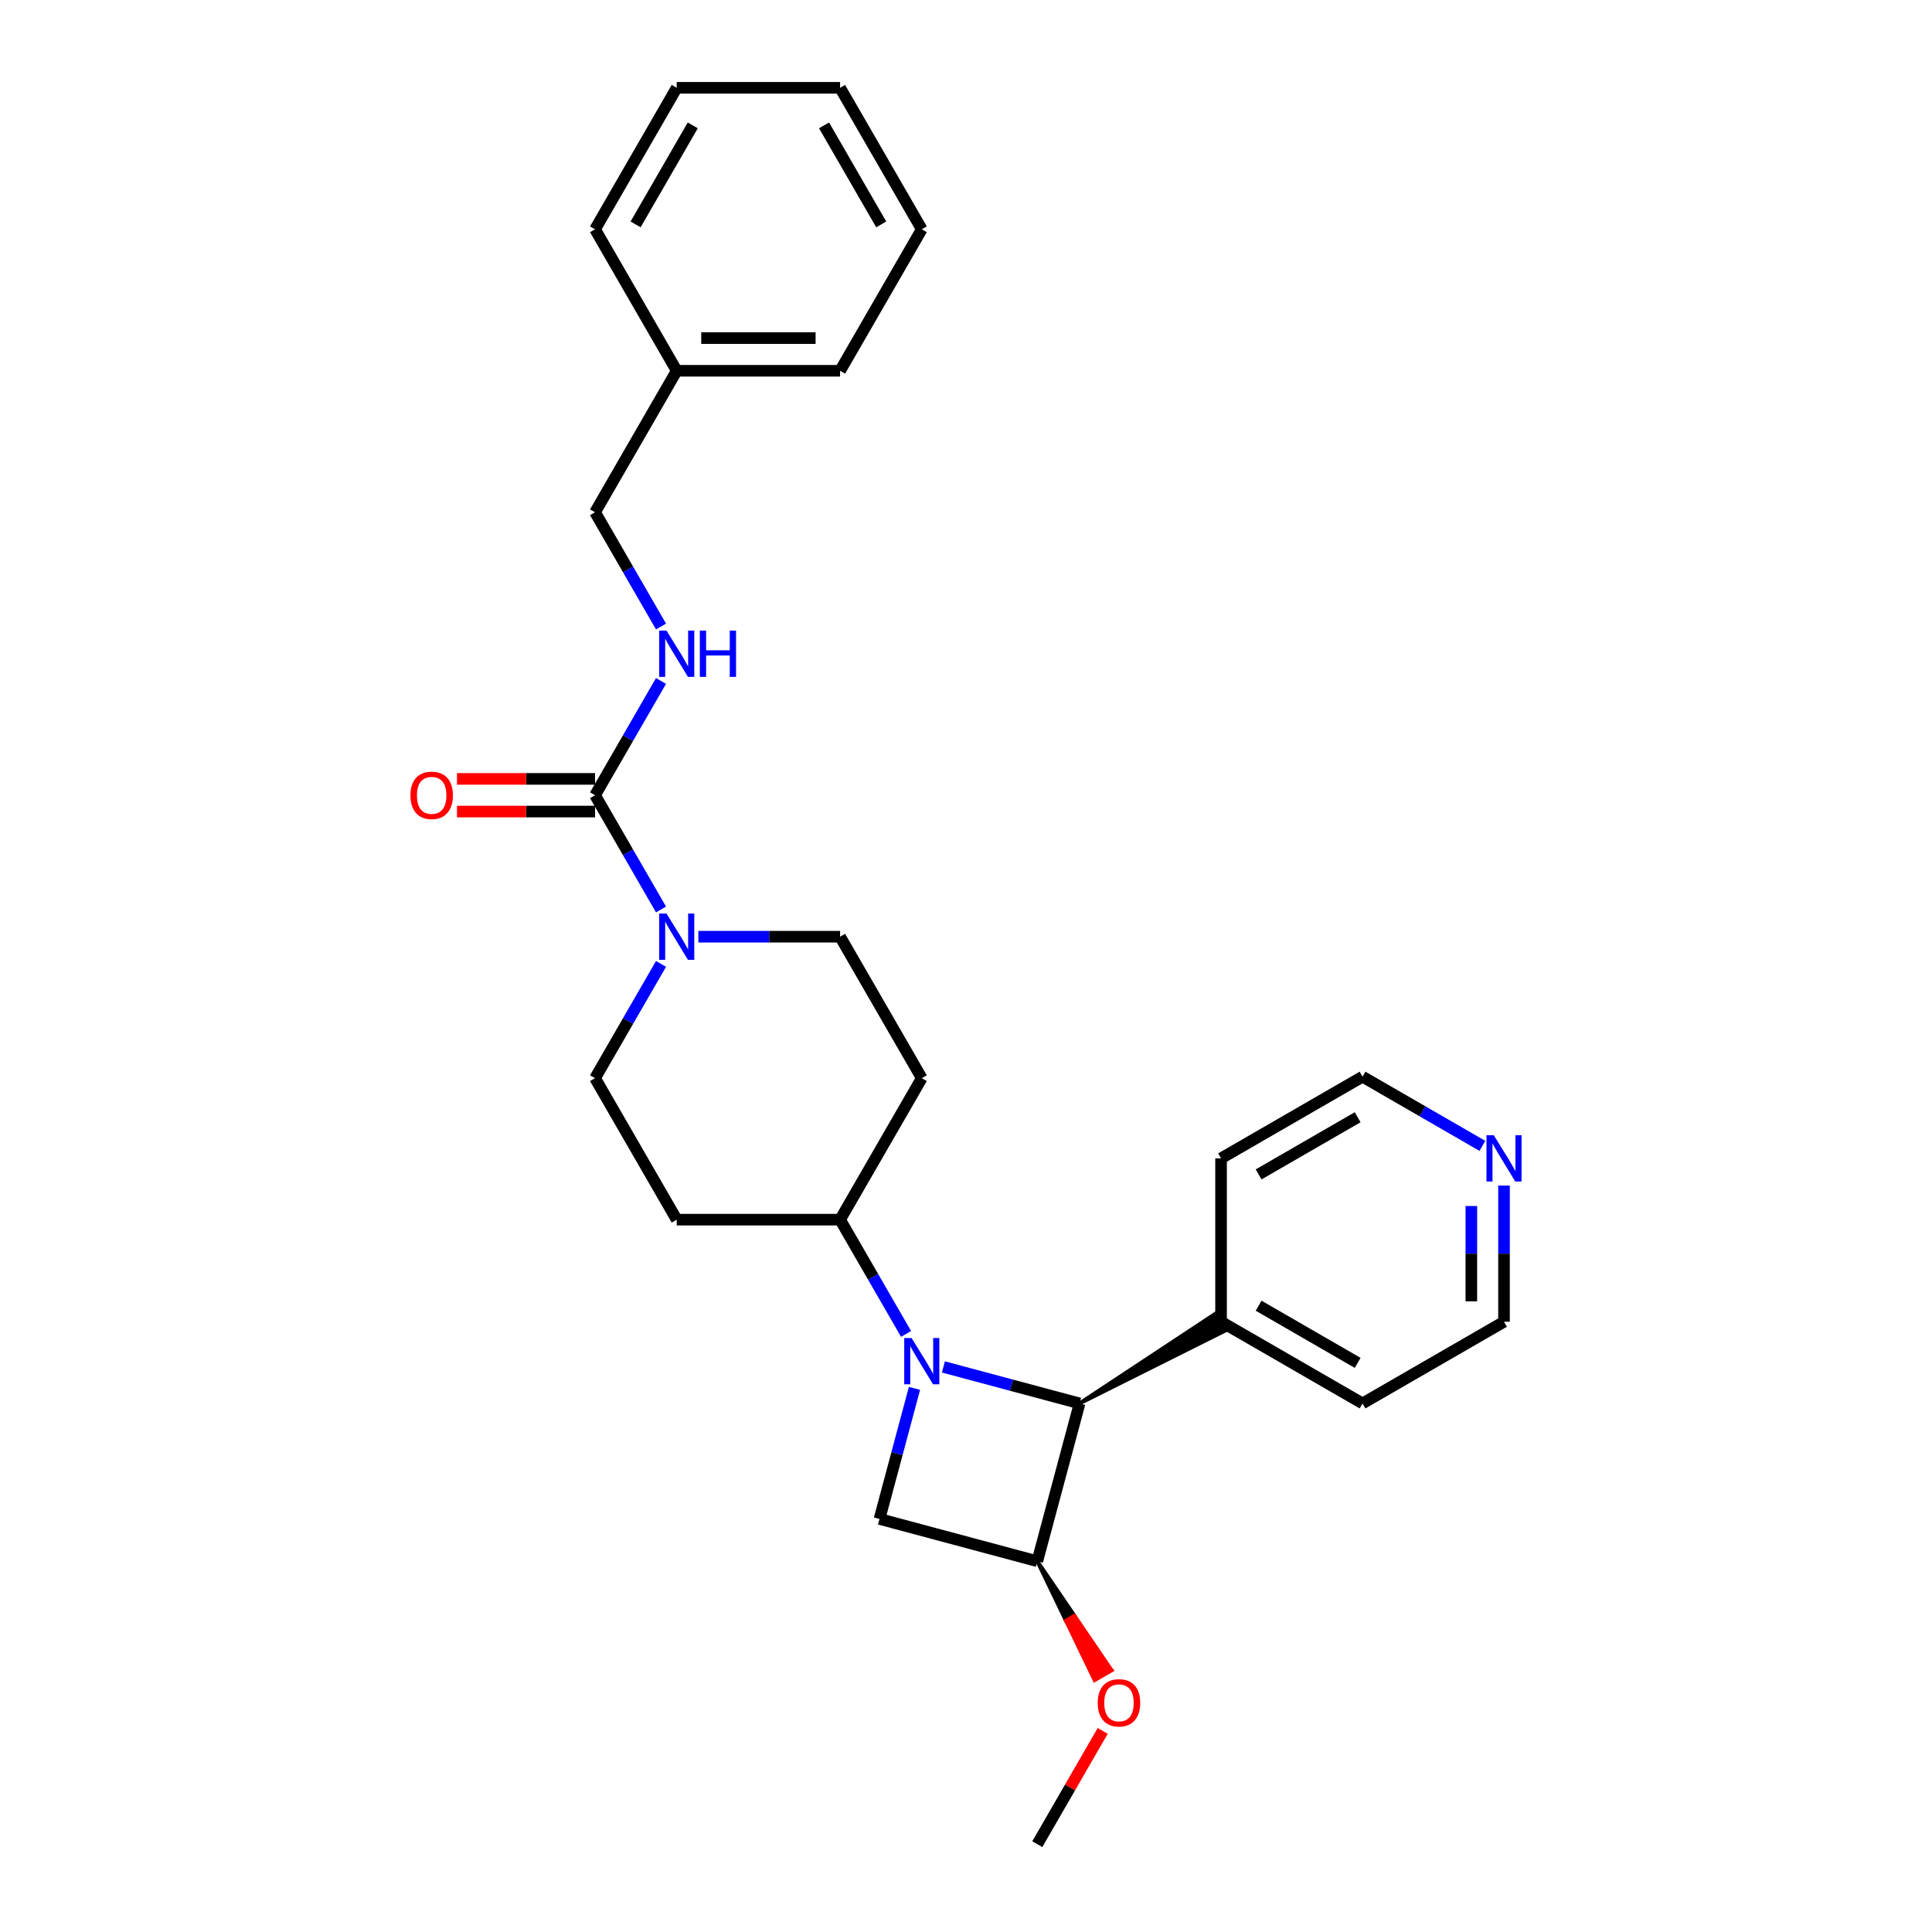 <?xml version='1.0' encoding='iso-8859-1'?>
<svg version='1.1' baseProfile='full'
              xmlns='http://www.w3.org/2000/svg'
                      xmlns:rdkit='http://www.rdkit.org/xml'
                      xmlns:xlink='http://www.w3.org/1999/xlink'
                  xml:space='preserve'
width='1000px' height='1000px' viewBox='0 0 1000 1000'>
<!-- END OF HEADER -->
<rect style='opacity:1.0;fill:#FFFFFF;stroke:none' width='1000' height='1000' x='0' y='0'> </rect>
<path class='bond-0' d='M 488.305,707.523 L 523.546,716.966' style='fill:none;fill-rule:evenodd;stroke:#0000FF;stroke-width:6px;stroke-linecap:butt;stroke-linejoin:miter;stroke-opacity:1' />
<path class='bond-0' d='M 523.546,716.966 L 558.787,726.408' style='fill:none;fill-rule:evenodd;stroke:#000000;stroke-width:6px;stroke-linecap:butt;stroke-linejoin:miter;stroke-opacity:1' />
<path class='bond-2' d='M 473.335,718.611 L 464.28,752.405' style='fill:none;fill-rule:evenodd;stroke:#0000FF;stroke-width:6px;stroke-linecap:butt;stroke-linejoin:miter;stroke-opacity:1' />
<path class='bond-2' d='M 464.28,752.405 L 455.225,786.2' style='fill:none;fill-rule:evenodd;stroke:#000000;stroke-width:6px;stroke-linecap:butt;stroke-linejoin:miter;stroke-opacity:1' />
<path class='bond-5' d='M 468.977,690.436 L 451.904,660.864' style='fill:none;fill-rule:evenodd;stroke:#0000FF;stroke-width:6px;stroke-linecap:butt;stroke-linejoin:miter;stroke-opacity:1' />
<path class='bond-5' d='M 451.904,660.864 L 434.831,631.293' style='fill:none;fill-rule:evenodd;stroke:#000000;stroke-width:6px;stroke-linecap:butt;stroke-linejoin:miter;stroke-opacity:1' />
<path class='bond-12' d='M 558.787,726.408 L 634.554,688.523 L 629.48,679.735 Z' style='fill:#000000;fill-rule:evenodd;fill-opacity:1;stroke:#000000;stroke-width:2px;stroke-linecap:butt;stroke-linejoin:miter;stroke-opacity:1;' />
<path class='bond-27' d='M 558.787,726.408 L 536.902,808.086' style='fill:none;fill-rule:evenodd;stroke:#000000;stroke-width:6px;stroke-linecap:butt;stroke-linejoin:miter;stroke-opacity:1' />
<path class='bond-1' d='M 536.902,808.086 L 455.225,786.2' style='fill:none;fill-rule:evenodd;stroke:#000000;stroke-width:6px;stroke-linecap:butt;stroke-linejoin:miter;stroke-opacity:1' />
<path class='bond-14' d='M 536.902,808.086 L 551.739,838.858 L 556.133,836.321 Z' style='fill:#000000;fill-rule:evenodd;fill-opacity:1;stroke:#000000;stroke-width:2px;stroke-linecap:butt;stroke-linejoin:miter;stroke-opacity:1;' />
<path class='bond-14' d='M 551.739,838.858 L 575.363,864.556 L 566.576,869.63 Z' style='fill:#FF0000;fill-rule:evenodd;fill-opacity:1;stroke:#FF0000;stroke-width:2px;stroke-linecap:butt;stroke-linejoin:miter;stroke-opacity:1;' />
<path class='bond-14' d='M 551.739,838.858 L 556.133,836.321 L 575.363,864.556 Z' style='fill:#FF0000;fill-rule:evenodd;fill-opacity:1;stroke:#FF0000;stroke-width:2px;stroke-linecap:butt;stroke-linejoin:miter;stroke-opacity:1;' />
<path class='bond-3' d='M 307.993,411.604 L 325.066,441.175' style='fill:none;fill-rule:evenodd;stroke:#000000;stroke-width:6px;stroke-linecap:butt;stroke-linejoin:miter;stroke-opacity:1' />
<path class='bond-3' d='M 325.066,441.175 L 342.139,470.746' style='fill:none;fill-rule:evenodd;stroke:#0000FF;stroke-width:6px;stroke-linecap:butt;stroke-linejoin:miter;stroke-opacity:1' />
<path class='bond-6' d='M 307.993,411.604 L 325.066,382.033' style='fill:none;fill-rule:evenodd;stroke:#000000;stroke-width:6px;stroke-linecap:butt;stroke-linejoin:miter;stroke-opacity:1' />
<path class='bond-6' d='M 325.066,382.033 L 342.139,352.461' style='fill:none;fill-rule:evenodd;stroke:#0000FF;stroke-width:6px;stroke-linecap:butt;stroke-linejoin:miter;stroke-opacity:1' />
<path class='bond-11' d='M 307.993,403.148 L 272.267,403.148' style='fill:none;fill-rule:evenodd;stroke:#000000;stroke-width:6px;stroke-linecap:butt;stroke-linejoin:miter;stroke-opacity:1' />
<path class='bond-11' d='M 272.267,403.148 L 236.541,403.148' style='fill:none;fill-rule:evenodd;stroke:#FF0000;stroke-width:6px;stroke-linecap:butt;stroke-linejoin:miter;stroke-opacity:1' />
<path class='bond-11' d='M 307.993,420.06 L 272.267,420.06' style='fill:none;fill-rule:evenodd;stroke:#000000;stroke-width:6px;stroke-linecap:butt;stroke-linejoin:miter;stroke-opacity:1' />
<path class='bond-11' d='M 272.267,420.06 L 236.541,420.06' style='fill:none;fill-rule:evenodd;stroke:#FF0000;stroke-width:6px;stroke-linecap:butt;stroke-linejoin:miter;stroke-opacity:1' />
<path class='bond-4' d='M 342.139,498.921 L 325.066,528.492' style='fill:none;fill-rule:evenodd;stroke:#0000FF;stroke-width:6px;stroke-linecap:butt;stroke-linejoin:miter;stroke-opacity:1' />
<path class='bond-4' d='M 325.066,528.492 L 307.993,558.063' style='fill:none;fill-rule:evenodd;stroke:#000000;stroke-width:6px;stroke-linecap:butt;stroke-linejoin:miter;stroke-opacity:1' />
<path class='bond-28' d='M 361.468,484.834 L 398.149,484.834' style='fill:none;fill-rule:evenodd;stroke:#0000FF;stroke-width:6px;stroke-linecap:butt;stroke-linejoin:miter;stroke-opacity:1' />
<path class='bond-28' d='M 398.149,484.834 L 434.831,484.834' style='fill:none;fill-rule:evenodd;stroke:#000000;stroke-width:6px;stroke-linecap:butt;stroke-linejoin:miter;stroke-opacity:1' />
<path class='bond-7' d='M 434.831,631.293 L 477.11,558.063' style='fill:none;fill-rule:evenodd;stroke:#000000;stroke-width:6px;stroke-linecap:butt;stroke-linejoin:miter;stroke-opacity:1' />
<path class='bond-8' d='M 434.831,631.293 L 350.272,631.293' style='fill:none;fill-rule:evenodd;stroke:#000000;stroke-width:6px;stroke-linecap:butt;stroke-linejoin:miter;stroke-opacity:1' />
<path class='bond-15' d='M 342.139,324.286 L 325.066,294.715' style='fill:none;fill-rule:evenodd;stroke:#0000FF;stroke-width:6px;stroke-linecap:butt;stroke-linejoin:miter;stroke-opacity:1' />
<path class='bond-15' d='M 325.066,294.715 L 307.993,265.144' style='fill:none;fill-rule:evenodd;stroke:#000000;stroke-width:6px;stroke-linecap:butt;stroke-linejoin:miter;stroke-opacity:1' />
<path class='bond-10' d='M 477.11,558.063 L 434.831,484.834' style='fill:none;fill-rule:evenodd;stroke:#000000;stroke-width:6px;stroke-linecap:butt;stroke-linejoin:miter;stroke-opacity:1' />
<path class='bond-9' d='M 350.272,631.293 L 307.993,558.063' style='fill:none;fill-rule:evenodd;stroke:#000000;stroke-width:6px;stroke-linecap:butt;stroke-linejoin:miter;stroke-opacity:1' />
<path class='bond-19' d='M 632.017,684.129 L 632.017,599.571' style='fill:none;fill-rule:evenodd;stroke:#000000;stroke-width:6px;stroke-linecap:butt;stroke-linejoin:miter;stroke-opacity:1' />
<path class='bond-20' d='M 632.017,684.129 L 705.247,726.408' style='fill:none;fill-rule:evenodd;stroke:#000000;stroke-width:6px;stroke-linecap:butt;stroke-linejoin:miter;stroke-opacity:1' />
<path class='bond-20' d='M 651.457,675.825 L 702.718,705.421' style='fill:none;fill-rule:evenodd;stroke:#000000;stroke-width:6px;stroke-linecap:butt;stroke-linejoin:miter;stroke-opacity:1' />
<path class='bond-13' d='M 778.477,613.658 L 778.477,648.894' style='fill:none;fill-rule:evenodd;stroke:#0000FF;stroke-width:6px;stroke-linecap:butt;stroke-linejoin:miter;stroke-opacity:1' />
<path class='bond-13' d='M 778.477,648.894 L 778.477,684.129' style='fill:none;fill-rule:evenodd;stroke:#000000;stroke-width:6px;stroke-linecap:butt;stroke-linejoin:miter;stroke-opacity:1' />
<path class='bond-13' d='M 761.565,624.229 L 761.565,648.894' style='fill:none;fill-rule:evenodd;stroke:#0000FF;stroke-width:6px;stroke-linecap:butt;stroke-linejoin:miter;stroke-opacity:1' />
<path class='bond-13' d='M 761.565,648.894 L 761.565,673.559' style='fill:none;fill-rule:evenodd;stroke:#000000;stroke-width:6px;stroke-linecap:butt;stroke-linejoin:miter;stroke-opacity:1' />
<path class='bond-29' d='M 767.281,593.107 L 736.264,575.199' style='fill:none;fill-rule:evenodd;stroke:#0000FF;stroke-width:6px;stroke-linecap:butt;stroke-linejoin:miter;stroke-opacity:1' />
<path class='bond-29' d='M 736.264,575.199 L 705.247,557.291' style='fill:none;fill-rule:evenodd;stroke:#000000;stroke-width:6px;stroke-linecap:butt;stroke-linejoin:miter;stroke-opacity:1' />
<path class='bond-21' d='M 570.755,895.91 L 553.828,925.228' style='fill:none;fill-rule:evenodd;stroke:#FF0000;stroke-width:6px;stroke-linecap:butt;stroke-linejoin:miter;stroke-opacity:1' />
<path class='bond-21' d='M 553.828,925.228 L 536.902,954.545' style='fill:none;fill-rule:evenodd;stroke:#000000;stroke-width:6px;stroke-linecap:butt;stroke-linejoin:miter;stroke-opacity:1' />
<path class='bond-16' d='M 307.993,265.144 L 350.272,191.914' style='fill:none;fill-rule:evenodd;stroke:#000000;stroke-width:6px;stroke-linecap:butt;stroke-linejoin:miter;stroke-opacity:1' />
<path class='bond-22' d='M 350.272,191.914 L 434.831,191.914' style='fill:none;fill-rule:evenodd;stroke:#000000;stroke-width:6px;stroke-linecap:butt;stroke-linejoin:miter;stroke-opacity:1' />
<path class='bond-22' d='M 362.956,175.003 L 422.147,175.003' style='fill:none;fill-rule:evenodd;stroke:#000000;stroke-width:6px;stroke-linecap:butt;stroke-linejoin:miter;stroke-opacity:1' />
<path class='bond-23' d='M 350.272,191.914 L 307.993,118.684' style='fill:none;fill-rule:evenodd;stroke:#000000;stroke-width:6px;stroke-linecap:butt;stroke-linejoin:miter;stroke-opacity:1' />
<path class='bond-17' d='M 705.247,557.291 L 632.017,599.571' style='fill:none;fill-rule:evenodd;stroke:#000000;stroke-width:6px;stroke-linecap:butt;stroke-linejoin:miter;stroke-opacity:1' />
<path class='bond-17' d='M 702.718,578.279 L 651.457,607.875' style='fill:none;fill-rule:evenodd;stroke:#000000;stroke-width:6px;stroke-linecap:butt;stroke-linejoin:miter;stroke-opacity:1' />
<path class='bond-18' d='M 778.477,684.129 L 705.247,726.408' style='fill:none;fill-rule:evenodd;stroke:#000000;stroke-width:6px;stroke-linecap:butt;stroke-linejoin:miter;stroke-opacity:1' />
<path class='bond-25' d='M 434.831,191.914 L 477.11,118.684' style='fill:none;fill-rule:evenodd;stroke:#000000;stroke-width:6px;stroke-linecap:butt;stroke-linejoin:miter;stroke-opacity:1' />
<path class='bond-24' d='M 307.993,118.684 L 350.272,45.455' style='fill:none;fill-rule:evenodd;stroke:#000000;stroke-width:6px;stroke-linecap:butt;stroke-linejoin:miter;stroke-opacity:1' />
<path class='bond-24' d='M 328.981,116.156 L 358.576,64.895' style='fill:none;fill-rule:evenodd;stroke:#000000;stroke-width:6px;stroke-linecap:butt;stroke-linejoin:miter;stroke-opacity:1' />
<path class='bond-26' d='M 350.272,45.455 L 434.831,45.455' style='fill:none;fill-rule:evenodd;stroke:#000000;stroke-width:6px;stroke-linecap:butt;stroke-linejoin:miter;stroke-opacity:1' />
<path class='bond-30' d='M 477.11,118.684 L 434.831,45.455' style='fill:none;fill-rule:evenodd;stroke:#000000;stroke-width:6px;stroke-linecap:butt;stroke-linejoin:miter;stroke-opacity:1' />
<path class='bond-30' d='M 456.122,116.156 L 426.527,64.895' style='fill:none;fill-rule:evenodd;stroke:#000000;stroke-width:6px;stroke-linecap:butt;stroke-linejoin:miter;stroke-opacity:1' />
<path  class='atom-0' d='M 471.817 692.55
L 479.664 705.233
Q 480.442 706.485, 481.693 708.751
Q 482.944 711.017, 483.012 711.153
L 483.012 692.55
L 486.192 692.55
L 486.192 716.497
L 482.911 716.497
L 474.489 702.629
Q 473.508 701.005, 472.459 699.145
Q 471.444 697.285, 471.14 696.71
L 471.14 716.497
L 468.028 716.497
L 468.028 692.55
L 471.817 692.55
' fill='#0000FF'/>
<path  class='atom-5' d='M 344.979 472.86
L 352.826 485.544
Q 353.604 486.795, 354.855 489.062
Q 356.107 491.328, 356.174 491.463
L 356.174 472.86
L 359.354 472.86
L 359.354 496.807
L 356.073 496.807
L 347.651 482.939
Q 346.67 481.316, 345.621 479.456
Q 344.607 477.595, 344.302 477.02
L 344.302 496.807
L 341.191 496.807
L 341.191 472.86
L 344.979 472.86
' fill='#0000FF'/>
<path  class='atom-7' d='M 344.979 326.4
L 352.826 339.084
Q 353.604 340.336, 354.855 342.602
Q 356.107 344.868, 356.174 345.003
L 356.174 326.4
L 359.354 326.4
L 359.354 350.347
L 356.073 350.347
L 347.651 336.48
Q 346.67 334.856, 345.621 332.996
Q 344.607 331.136, 344.302 330.561
L 344.302 350.347
L 341.191 350.347
L 341.191 326.4
L 344.979 326.4
' fill='#0000FF'/>
<path  class='atom-7' d='M 362.229 326.4
L 365.476 326.4
L 365.476 336.581
L 377.72 336.581
L 377.72 326.4
L 380.967 326.4
L 380.967 350.347
L 377.72 350.347
L 377.72 339.287
L 365.476 339.287
L 365.476 350.347
L 362.229 350.347
L 362.229 326.4
' fill='#0000FF'/>
<path  class='atom-12' d='M 212.442 411.671
Q 212.442 405.921, 215.283 402.708
Q 218.124 399.495, 223.434 399.495
Q 228.745 399.495, 231.586 402.708
Q 234.427 405.921, 234.427 411.671
Q 234.427 417.489, 231.552 420.804
Q 228.677 424.085, 223.434 424.085
Q 218.158 424.085, 215.283 420.804
Q 212.442 417.523, 212.442 411.671
M 223.434 421.379
Q 227.087 421.379, 229.049 418.943
Q 231.045 416.474, 231.045 411.671
Q 231.045 406.97, 229.049 404.602
Q 227.087 402.201, 223.434 402.201
Q 219.781 402.201, 217.786 404.568
Q 215.824 406.936, 215.824 411.671
Q 215.824 416.508, 217.786 418.943
Q 219.781 421.379, 223.434 421.379
' fill='#FF0000'/>
<path  class='atom-14' d='M 773.183 587.597
L 781.03 600.281
Q 781.808 601.532, 783.06 603.799
Q 784.311 606.065, 784.379 606.2
L 784.379 587.597
L 787.558 587.597
L 787.558 611.544
L 784.277 611.544
L 775.855 597.677
Q 774.875 596.053, 773.826 594.193
Q 772.811 592.332, 772.507 591.757
L 772.507 611.544
L 769.395 611.544
L 769.395 587.597
L 773.183 587.597
' fill='#0000FF'/>
<path  class='atom-15' d='M 568.188 881.383
Q 568.188 875.633, 571.03 872.42
Q 573.871 869.207, 579.181 869.207
Q 584.491 869.207, 587.333 872.42
Q 590.174 875.633, 590.174 881.383
Q 590.174 887.201, 587.299 890.516
Q 584.424 893.796, 579.181 893.796
Q 573.905 893.796, 571.03 890.516
Q 568.188 887.235, 568.188 881.383
M 579.181 891.091
Q 582.834 891.091, 584.796 888.655
Q 586.791 886.186, 586.791 881.383
Q 586.791 876.682, 584.796 874.314
Q 582.834 871.913, 579.181 871.913
Q 575.528 871.913, 573.533 874.28
Q 571.571 876.648, 571.571 881.383
Q 571.571 886.22, 573.533 888.655
Q 575.528 891.091, 579.181 891.091
' fill='#FF0000'/>
</svg>

